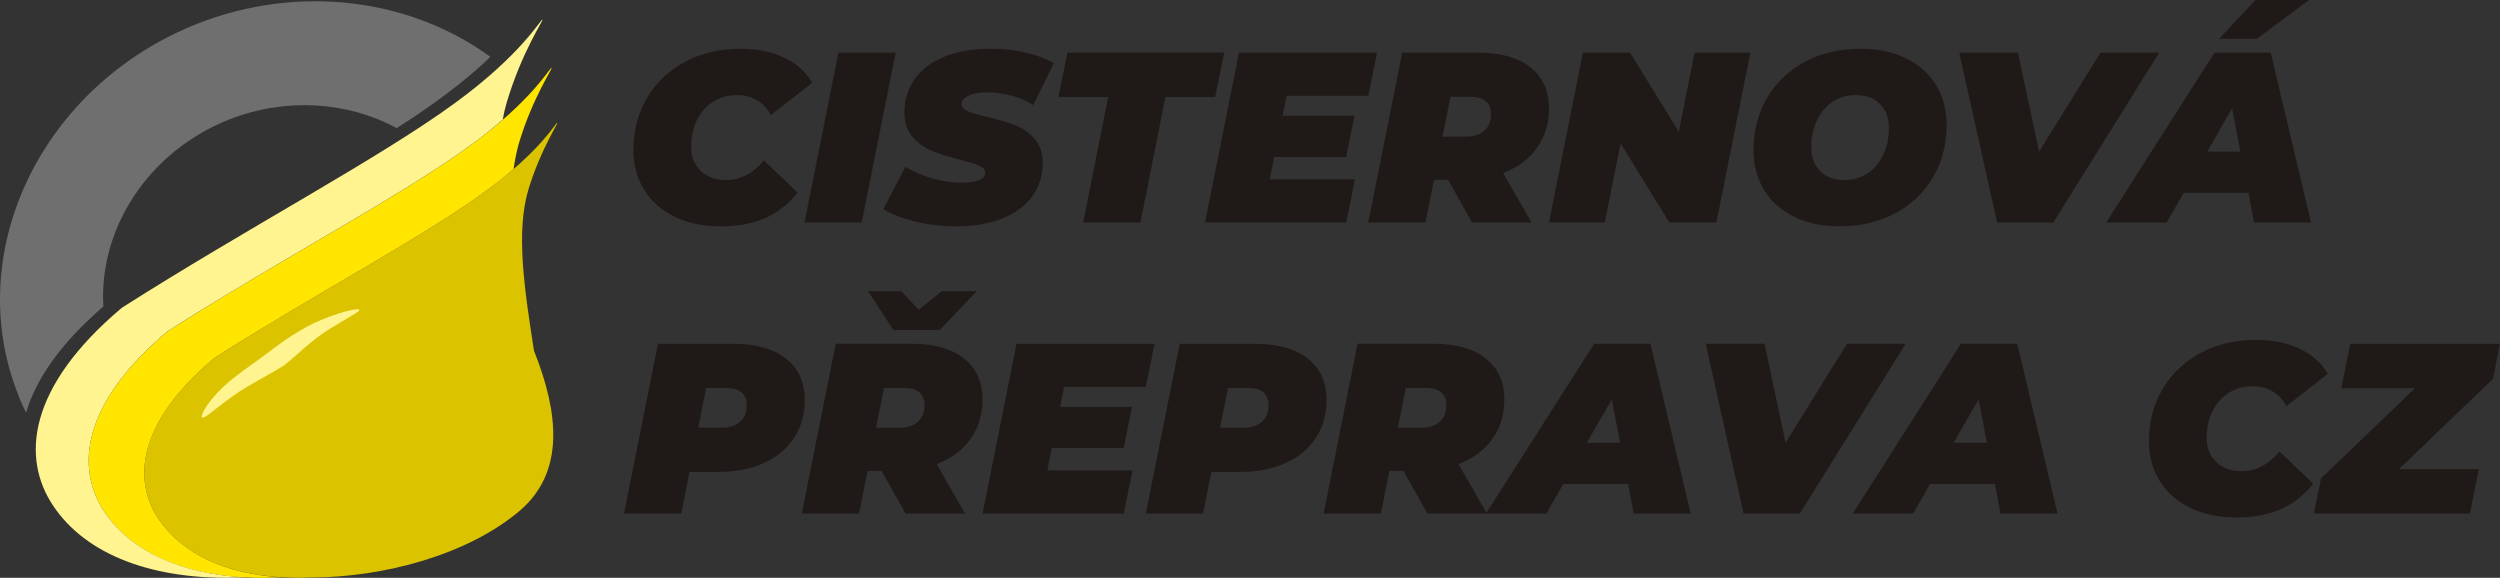 <?xml version="1.0" encoding="UTF-8"?><svg id="Vrstva_2" xmlns="http://www.w3.org/2000/svg" viewBox="0 0 1004.32 232.13"><rect x="0" y="0" width="1004.32" height="232.13" fill="#333333" stroke="none"/><defs><style>.cls-1{fill:#ffe500;}.cls-2{fill:#fff48f;}.cls-3{fill:#dcc300;}.cls-4{fill:#1f1a18;}.cls-5{fill:#706f6f;}</style></defs><g id="Vrstva_1-2"><path class="cls-4" d="m271.08,87.08c-5.3-2.57-9.39-6.16-12.28-10.77-2.89-4.61-4.34-9.91-4.34-15.89,0-7.93,1.83-14.98,5.51-21.15,3.67-6.17,8.77-11,15.3-14.47,6.53-3.47,13.95-5.21,22.27-5.21,6.56,0,12.38,1.19,17.44,3.56,5.07,2.37,8.84,5.74,11.31,10.09l-16.57,12.96c-3.05-5.33-7.6-7.99-13.64-7.99-3.57,0-6.76.88-9.55,2.63-2.79,1.75-4.97,4.21-6.53,7.36-1.56,3.15-2.34,6.74-2.34,10.77s1.28,7.26,3.85,9.7c2.57,2.44,5.96,3.65,10.18,3.65,5.78,0,10.85-2.63,15.2-7.89l13.55,12.96c-3.96,4.87-8.46,8.35-13.5,10.43s-10.87,3.12-17.49,3.12c-6.95,0-13.08-1.28-18.37-3.85Z"/><path class="cls-4" d="m336.82,21.15h23l-13.64,68.22h-23l13.64-68.22Z"/><path class="cls-4" d="m367.71,89.03c-5.2-1.27-9.49-2.94-12.86-5.02l8.87-16.96c7.34,4.22,15.01,6.34,23,6.34,2.92,0,5.17-.36,6.72-1.07,1.56-.71,2.34-1.69,2.34-2.92,0-1.17-.8-2.11-2.39-2.83-1.59-.71-4.11-1.49-7.55-2.34-4.55-1.17-8.32-2.35-11.3-3.56-2.99-1.2-5.6-3.05-7.85-5.55-2.24-2.5-3.36-5.8-3.36-9.89,0-5.13,1.38-9.63,4.14-13.5,2.76-3.87,6.74-6.85,11.94-8.97,5.2-2.11,11.34-3.17,18.42-3.17,5.07,0,9.79.5,14.18,1.51,4.39,1.01,8.17,2.45,11.35,4.34l-8.28,16.76c-2.66-1.69-5.6-2.96-8.82-3.8-3.22-.84-6.51-1.27-9.89-1.27-3.18,0-5.65.46-7.41,1.36-1.75.91-2.63,1.98-2.63,3.22s.79,2.21,2.39,2.92c1.59.72,4.21,1.5,7.85,2.34,4.42,1.04,8.14,2.14,11.16,3.31,3.02,1.17,5.64,2.99,7.85,5.46,2.21,2.47,3.31,5.72,3.31,9.75,0,5.07-1.4,9.52-4.19,13.35-2.79,3.83-6.79,6.81-11.99,8.92-5.2,2.11-11.3,3.17-18.32,3.17-5.91,0-11.47-.63-16.67-1.9Z"/><path class="cls-4" d="m445.19,38.98h-19.98l3.61-17.84h62.96l-3.61,17.84h-19.98l-10.04,50.39h-23l10.04-50.39Z"/><path class="cls-4" d="m516.83,38.5l-1.56,7.99h28.85l-3.31,16.57h-28.95l-1.75,8.97h34.21l-3.51,17.35h-56.72l13.64-68.22h55.46l-3.51,17.35h-32.84Z"/><path class="cls-4" d="m617.45,59.4c-3.22,4.52-7.75,7.88-13.6,10.09l11.4,19.88h-23.88l-9.65-17.15h-5.65l-3.41,17.15h-23l13.64-68.22h30.6c8.97,0,15.93,1.97,20.91,5.9,4.97,3.93,7.46,9.44,7.46,16.52,0,6.04-1.61,11.32-4.82,15.84Zm-27.05-20.51h-7.7l-3.22,15.98h9.45c3.18,0,5.65-.79,7.41-2.39,1.75-1.59,2.63-3.82,2.63-6.68,0-4.61-2.86-6.92-8.58-6.92Z"/><path class="cls-4" d="m703.17,21.15l-13.64,68.22h-18.91l-19.59-31.77-6.33,31.77h-22.42l13.64-68.22h18.91l19.59,31.77,6.34-31.77h22.42Z"/><path class="cls-4" d="m720.76,87.08c-5.23-2.57-9.26-6.16-12.08-10.77s-4.24-9.91-4.24-15.89c0-7.93,1.83-14.99,5.51-21.2,3.67-6.2,8.77-11.03,15.3-14.47,6.53-3.44,13.92-5.17,22.17-5.17,6.95,0,13.04,1.28,18.27,3.85,5.23,2.57,9.26,6.16,12.09,10.77,2.83,4.61,4.24,9.91,4.24,15.89,0,7.93-1.84,14.99-5.51,21.2-3.67,6.21-8.77,11.03-15.3,14.47-6.53,3.44-13.92,5.17-22.17,5.17-6.95,0-13.04-1.28-18.27-3.85Zm29.73-17.59c2.7-1.88,4.76-4.42,6.19-7.6,1.43-3.18,2.14-6.66,2.14-10.43,0-4.03-1.19-7.24-3.56-9.65-2.37-2.4-5.64-3.61-9.79-3.61-3.64,0-6.81.94-9.5,2.83-2.7,1.89-4.76,4.42-6.19,7.6-1.43,3.18-2.14,6.66-2.14,10.43,0,4.03,1.19,7.25,3.56,9.65,2.37,2.4,5.64,3.61,9.79,3.61,3.64,0,6.81-.94,9.5-2.83Z"/><path class="cls-4" d="m867.39,21.15l-42.49,68.22h-22.61l-15.2-68.22h23.59l8.48,39.76,24.66-39.76h23.59Z"/><path class="cls-4" d="m903.25,77.48h-26.02l-6.82,11.89h-24.27l43.47-68.22h22.61l16.18,68.22h-22.9l-2.24-11.89Zm-3.22-16.57l-3.31-17.45-10.04,17.45h13.35Zm6.04-60.91h21.54l-20.95,15.59h-15.2l14.62-15.59Z"/><path class="cls-4" d="m315.77,144.05c5,3.96,7.51,9.52,7.51,16.67,0,5.72-1.41,10.75-4.24,15.11-2.83,4.35-6.86,7.73-12.09,10.14-5.23,2.41-11.29,3.61-18.18,3.61h-11.79l-3.31,16.76h-23l13.64-68.22h30.31c9.1,0,16.14,1.98,21.15,5.94Zm-18.42,25.39c1.75-1.59,2.63-3.82,2.63-6.68,0-4.61-2.86-6.92-8.58-6.92h-7.7l-3.22,15.98h9.45c3.18,0,5.65-.79,7.41-2.39Z"/><path class="cls-4" d="m389.89,176.35c-3.22,4.52-7.75,7.88-13.6,10.09l11.4,19.88h-23.88l-9.65-17.15h-5.65l-3.41,17.15h-23l13.64-68.22h30.6c8.97,0,15.93,1.97,20.91,5.9,4.97,3.93,7.46,9.44,7.46,16.52,0,6.04-1.61,11.32-4.82,15.84Zm2.49-59.4l-14.81,15.59h-18.71l-10.14-15.59h13.26l7.11,7.5,9.26-7.5h14.03Zm-29.53,38.89h-7.7l-3.22,15.98h9.45c3.18,0,5.65-.79,7.41-2.39,1.75-1.59,2.63-3.82,2.63-6.68,0-4.61-2.86-6.92-8.58-6.92Z"/><path class="cls-4" d="m427.46,155.45l-1.56,7.99h28.85l-3.31,16.57h-28.95l-1.75,8.97h34.21l-3.51,17.35h-56.72l13.64-68.22h55.46l-3.51,17.35h-32.84Z"/><path class="cls-4" d="m525.4,144.05c5,3.96,7.51,9.52,7.51,16.67,0,5.72-1.41,10.75-4.24,15.11-2.83,4.35-6.86,7.73-12.09,10.14-5.23,2.41-11.29,3.61-18.18,3.61h-11.79l-3.31,16.76h-23l13.64-68.22h30.31c9.1,0,16.14,1.98,21.15,5.94Zm-18.42,25.39c1.75-1.59,2.63-3.82,2.63-6.68,0-4.61-2.86-6.92-8.58-6.92h-7.7l-3.22,15.98h9.45c3.18,0,5.65-.79,7.41-2.39Z"/><path class="cls-4" d="m599.52,176.35c-3.22,4.52-7.75,7.88-13.6,10.09l11.4,19.88h-23.88l-9.65-17.15h-5.65l-3.41,17.15h-23l13.64-68.22h30.6c8.97,0,15.93,1.97,20.91,5.9,4.97,3.93,7.46,9.44,7.46,16.52,0,6.04-1.61,11.32-4.82,15.84Zm-27.05-20.51h-7.7l-3.22,15.98h9.45c3.18,0,5.65-.79,7.41-2.39,1.75-1.59,2.63-3.82,2.63-6.68,0-4.61-2.86-6.92-8.58-6.92Z"/><path class="cls-4" d="m654.05,194.43h-26.02l-6.82,11.89h-24.27l43.47-68.22h22.61l16.18,68.22h-22.9l-2.24-11.89Zm-3.22-16.57l-3.31-17.45-10.04,17.45h13.35Z"/><path class="cls-4" d="m765.55,138.1l-42.49,68.22h-22.61l-15.2-68.22h23.59l8.48,39.76,24.66-39.76h23.59Z"/><path class="cls-4" d="m801.41,194.43h-26.02l-6.82,11.89h-24.27l43.47-68.22h22.61l16.18,68.22h-22.9l-2.24-11.89Zm-3.22-16.57l-3.31-17.45-10.04,17.45h13.35Z"/><path class="cls-4" d="m879.92,204.03c-5.3-2.57-9.39-6.16-12.28-10.77-2.89-4.61-4.34-9.91-4.34-15.89,0-7.93,1.83-14.98,5.51-21.15,3.67-6.17,8.77-11,15.3-14.47,6.53-3.47,13.95-5.21,22.27-5.21,6.56,0,12.38,1.19,17.44,3.56,5.07,2.37,8.84,5.74,11.31,10.09l-16.57,12.96c-3.05-5.33-7.6-7.99-13.64-7.99-3.57,0-6.76.88-9.55,2.63-2.79,1.75-4.97,4.21-6.53,7.36-1.56,3.15-2.34,6.74-2.34,10.77s1.28,7.26,3.85,9.7c2.57,2.44,5.96,3.65,10.18,3.65,5.78,0,10.85-2.63,15.2-7.89l13.55,12.96c-3.96,4.87-8.46,8.35-13.5,10.43s-10.87,3.12-17.49,3.12c-6.95,0-13.08-1.28-18.37-3.85Z"/><path class="cls-4" d="m1001.5,152.23l-37.82,36.25h32.16l-3.61,17.84h-62.67l2.83-14.13,37.81-36.25h-29.63l3.61-17.83h60.13l-2.83,14.13Z"/><path class="cls-3" d="m223.84,49.29c-.54,0-6.75,11.47-28.61,27.39-25.1,18.49-68.15,41.02-109.04,67.07-30.77,25.77-33.2,48.98-22.4,64.91,10.66,15.92,32.66,24.56,61.53,23.35,28.47-.13,62.48-8.91,83.67-26.99,17.95-15.52,15.52-39.13,5.53-64.1-3.91-25.1-7.29-47.64-2.29-64.64,4.99-16.46,12.28-26.99,11.61-26.99Z"/><path class="cls-5" d="m196.99,22.84C165.14-.37,120.47-6.71,79.05,9.62,16.84,34.31-15.42,101.11,7.26,158.46c.94,2.56,2.02,4.99,3.24,7.29,3.78-12.95,13.36-27.39,31.04-42.64-1.89-31.04,17.81-62.07,50.33-75.03,23.21-9.18,48.04-7.15,67.47,3.37,6.48-4.05,12.41-8.1,17.68-12.01,8.5-6.21,14.98-11.74,19.97-16.6Z"/><path class="cls-1" d="m221.55,27.3c-.81,0-7.69,12.95-32.12,30.77-28.2,20.65-76.38,45.88-122.13,75.03-34.41,29.01-37.24,54.92-25.23,72.74s36.57,27.53,69.09,26.18h2.97c-23.35-1.21-41.02-9.58-50.33-23.35-10.8-15.92-8.37-39.13,22.4-64.91,40.89-26.04,83.94-48.58,109.04-67.07,4.32-3.1,7.96-6.07,11.07-8.77.54-3.64,1.21-7.02,2.16-10.39,5.53-18.49,13.76-30.23,13.09-30.23Z"/><path class="cls-2" d="m217.9,7.86c-.81,0-8.37,14.03-35.22,33.6-30.9,22.54-83.53,50.2-133.73,82.18-37.65,31.71-40.62,60.19-27.53,79.62,13.09,19.57,40.08,30.09,75.57,28.74h2.16c-26.58-1.35-46.56-10.66-57.08-26.18-12.01-17.81-9.18-43.72,25.23-72.74,45.75-29.15,93.92-54.38,122.13-75.03,4.86-3.51,8.91-6.88,12.55-9.99.4-2.43.94-4.72,1.62-7.02,6.07-20.38,14.98-33.2,14.3-33.2h0Zm-73.68,116.46c1.21.54-4.99,3.51-12.68,8.37-6.34,4.05-12.01,9.72-17.14,13.9-6.07,3.91-14.44,7.96-20.51,12.28-7.29,5.13-11.74,9.45-12.68,8.91-.94-.67,1.89-5.94,7.96-11.88,5.13-4.99,12.41-9.58,17.68-13.63s11.74-8.77,19.16-12.41c9.04-4.18,17-6.07,18.22-5.53Z"/></g></svg>